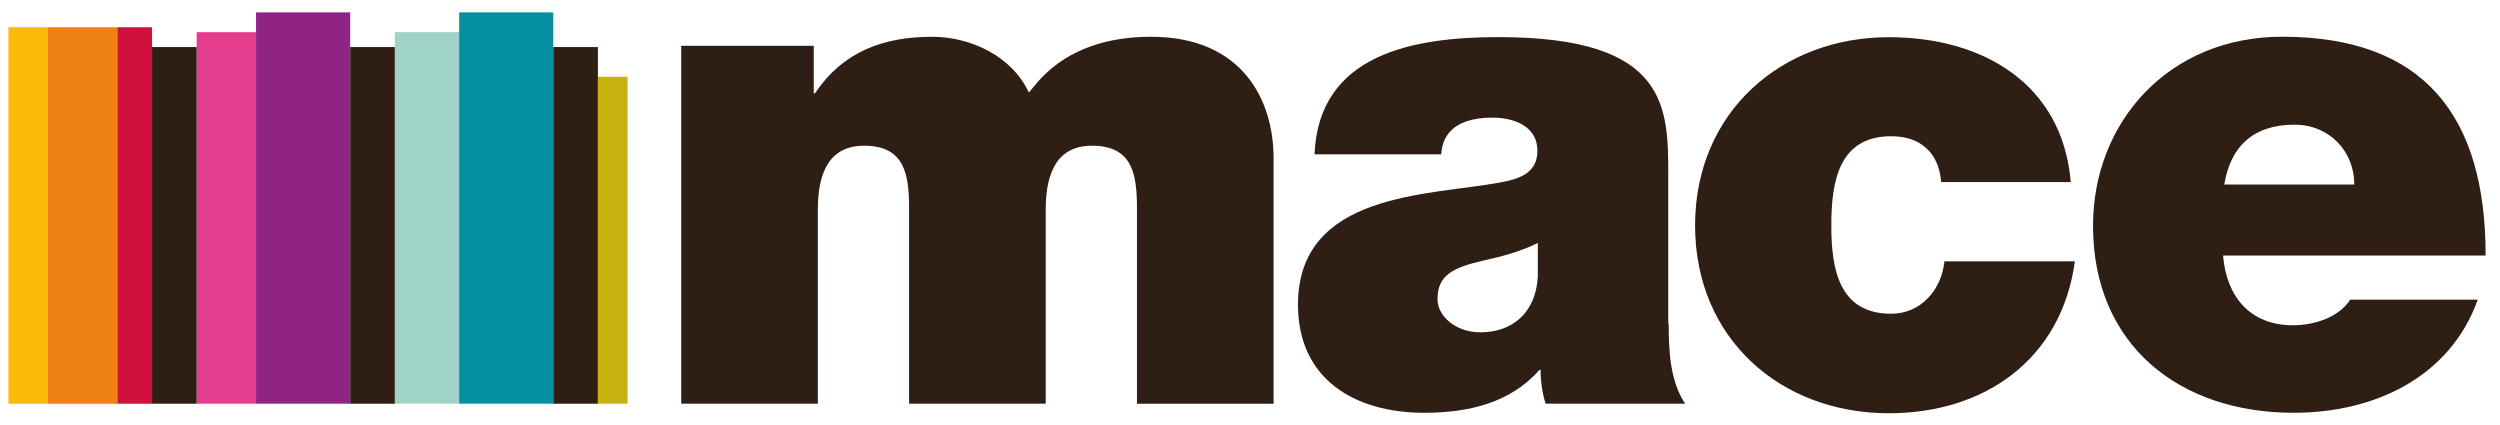 <svg xmlns="http://www.w3.org/2000/svg" xmlns:xlink="http://www.w3.org/1999/xlink" id="Layer_1" x="0px" y="0px" viewBox="0 0 588.14 100" style="enable-background:new 0 0 588.14 100;" xml:space="preserve"><style type="text/css">	.st0{fill:#E43D8E;}	.st1{fill:#8F2484;}	.st2{fill:#2E1E14;}	.st3{fill:#9FD3C8;}	.st4{fill:#04909F;}	.st5{fill:#C6B10F;}	.st6{fill:#FBBA09;}	.st7{fill:#F08114;}	.st8{fill:#D1103C;}</style><rect x="46.26" y="7.57" class="st0" width="13.98" height="87.4"></rect><rect x="60.24" y="2.91" class="st1" width="22.14" height="92.06"></rect><rect x="35.77" y="11.07" class="st2" width="10.49" height="83.91"></rect><rect x="92.87" y="7.57" class="st3" width="15.15" height="87.4"></rect><rect x="108.02" y="2.91" class="st4" width="22.14" height="92.06"></rect><rect x="82.39" y="11.07" class="st2" width="10.49" height="83.91"></rect><rect x="130.17" y="11.07" class="st2" width="10.49" height="83.91"></rect><rect x="140.65" y="18.06" class="st5" width="6.99" height="76.91"></rect><rect x="1.98" y="6.41" class="st6" width="9.32" height="88.57"></rect><rect x="11.3" y="6.41" class="st7" width="16.31" height="88.57"></rect><rect x="27.61" y="6.41" class="st8" width="8.16" height="88.57"></rect><g>	<path class="st2" d="M160.46,10.78h30.98v11.17h0.29c6.51-9.71,15.93-13.3,27.58-13.3c9.13,0,18.84,4.66,22.72,13.11  c1.26-0.97,7.77-13.11,28.75-13.11c21.56,0,28.84,14.96,28.84,28.55v57.78h-32.14V49.33c0-7.96-0.78-15.05-10.59-15.05  c-8.16,0-10.88,6.31-10.88,15.05v45.64h-32.14V49.33c0-7.96-0.78-15.05-10.59-15.05c-8.16,0-10.88,6.31-10.88,15.05v45.64h-32.14  v-84.2H160.46z"></path>	<path class="st2" d="M361.68,57.2c-3.88,1.94-8.25,3.11-12.62,4.08c-7.19,1.65-10.88,3.4-10.88,9.13c0,3.88,4.18,7.77,10.1,7.77  c7.28,0,13.01-4.37,13.5-13.11V57.2H361.68z M392.57,76.13c0,6.31,0.29,13.5,3.88,18.84h-32.82c-0.78-2.23-1.26-5.73-1.17-7.96  h-0.29c-6.8,7.77-16.7,10.1-27.09,10.1c-16.22,0-29.72-7.77-29.72-25.44c0-26.61,31.17-25.64,47.59-28.75  c4.37-0.78,8.74-2.14,8.74-7.48c0-5.63-5.34-7.77-10.59-7.77c-9.91,0-11.85,5.05-12.04,8.64h-29.81  c0.97-23.7,23.4-27.58,43.31-27.58c40.2,0,39.91,16.7,39.91,32.92v34.48H392.57z"></path>	<path class="st2" d="M456.66,42.73c-0.29-3.4-1.46-6.12-3.59-7.96c-1.94-1.75-4.66-2.72-8.16-2.72  c-12.33,0-14.08,10.68-14.08,20.98c0,10.2,1.75,20.78,14.08,20.78c6.99,0,11.85-5.63,12.53-12.33h30.69  c-3.11,22.92-21.07,35.74-43.8,35.74c-25.35,0-45.55-17.48-45.55-44.19c0-26.61,20.3-44.28,45.55-44.28  c22.04,0,40.88,10.88,42.83,34.09h-30.49V42.73z"></path>	<path class="st2" d="M553.87,43.41c0-7.77-5.83-14.08-14.08-14.08c-9.61,0-15.05,5.05-16.51,14.08H553.87z M522.99,60.11  c0.78,9.61,6.31,16.41,16.41,16.41c5.24,0,10.88-1.94,13.5-6.02h30.01c-6.51,18.16-24.18,26.61-43.31,26.61  c-26.9,0-47.2-15.93-47.2-43.99c0-24.47,17.87-44.48,44.48-44.48c33.41,0,47.88,18.65,47.88,51.47H522.99z"></path></g></svg>
